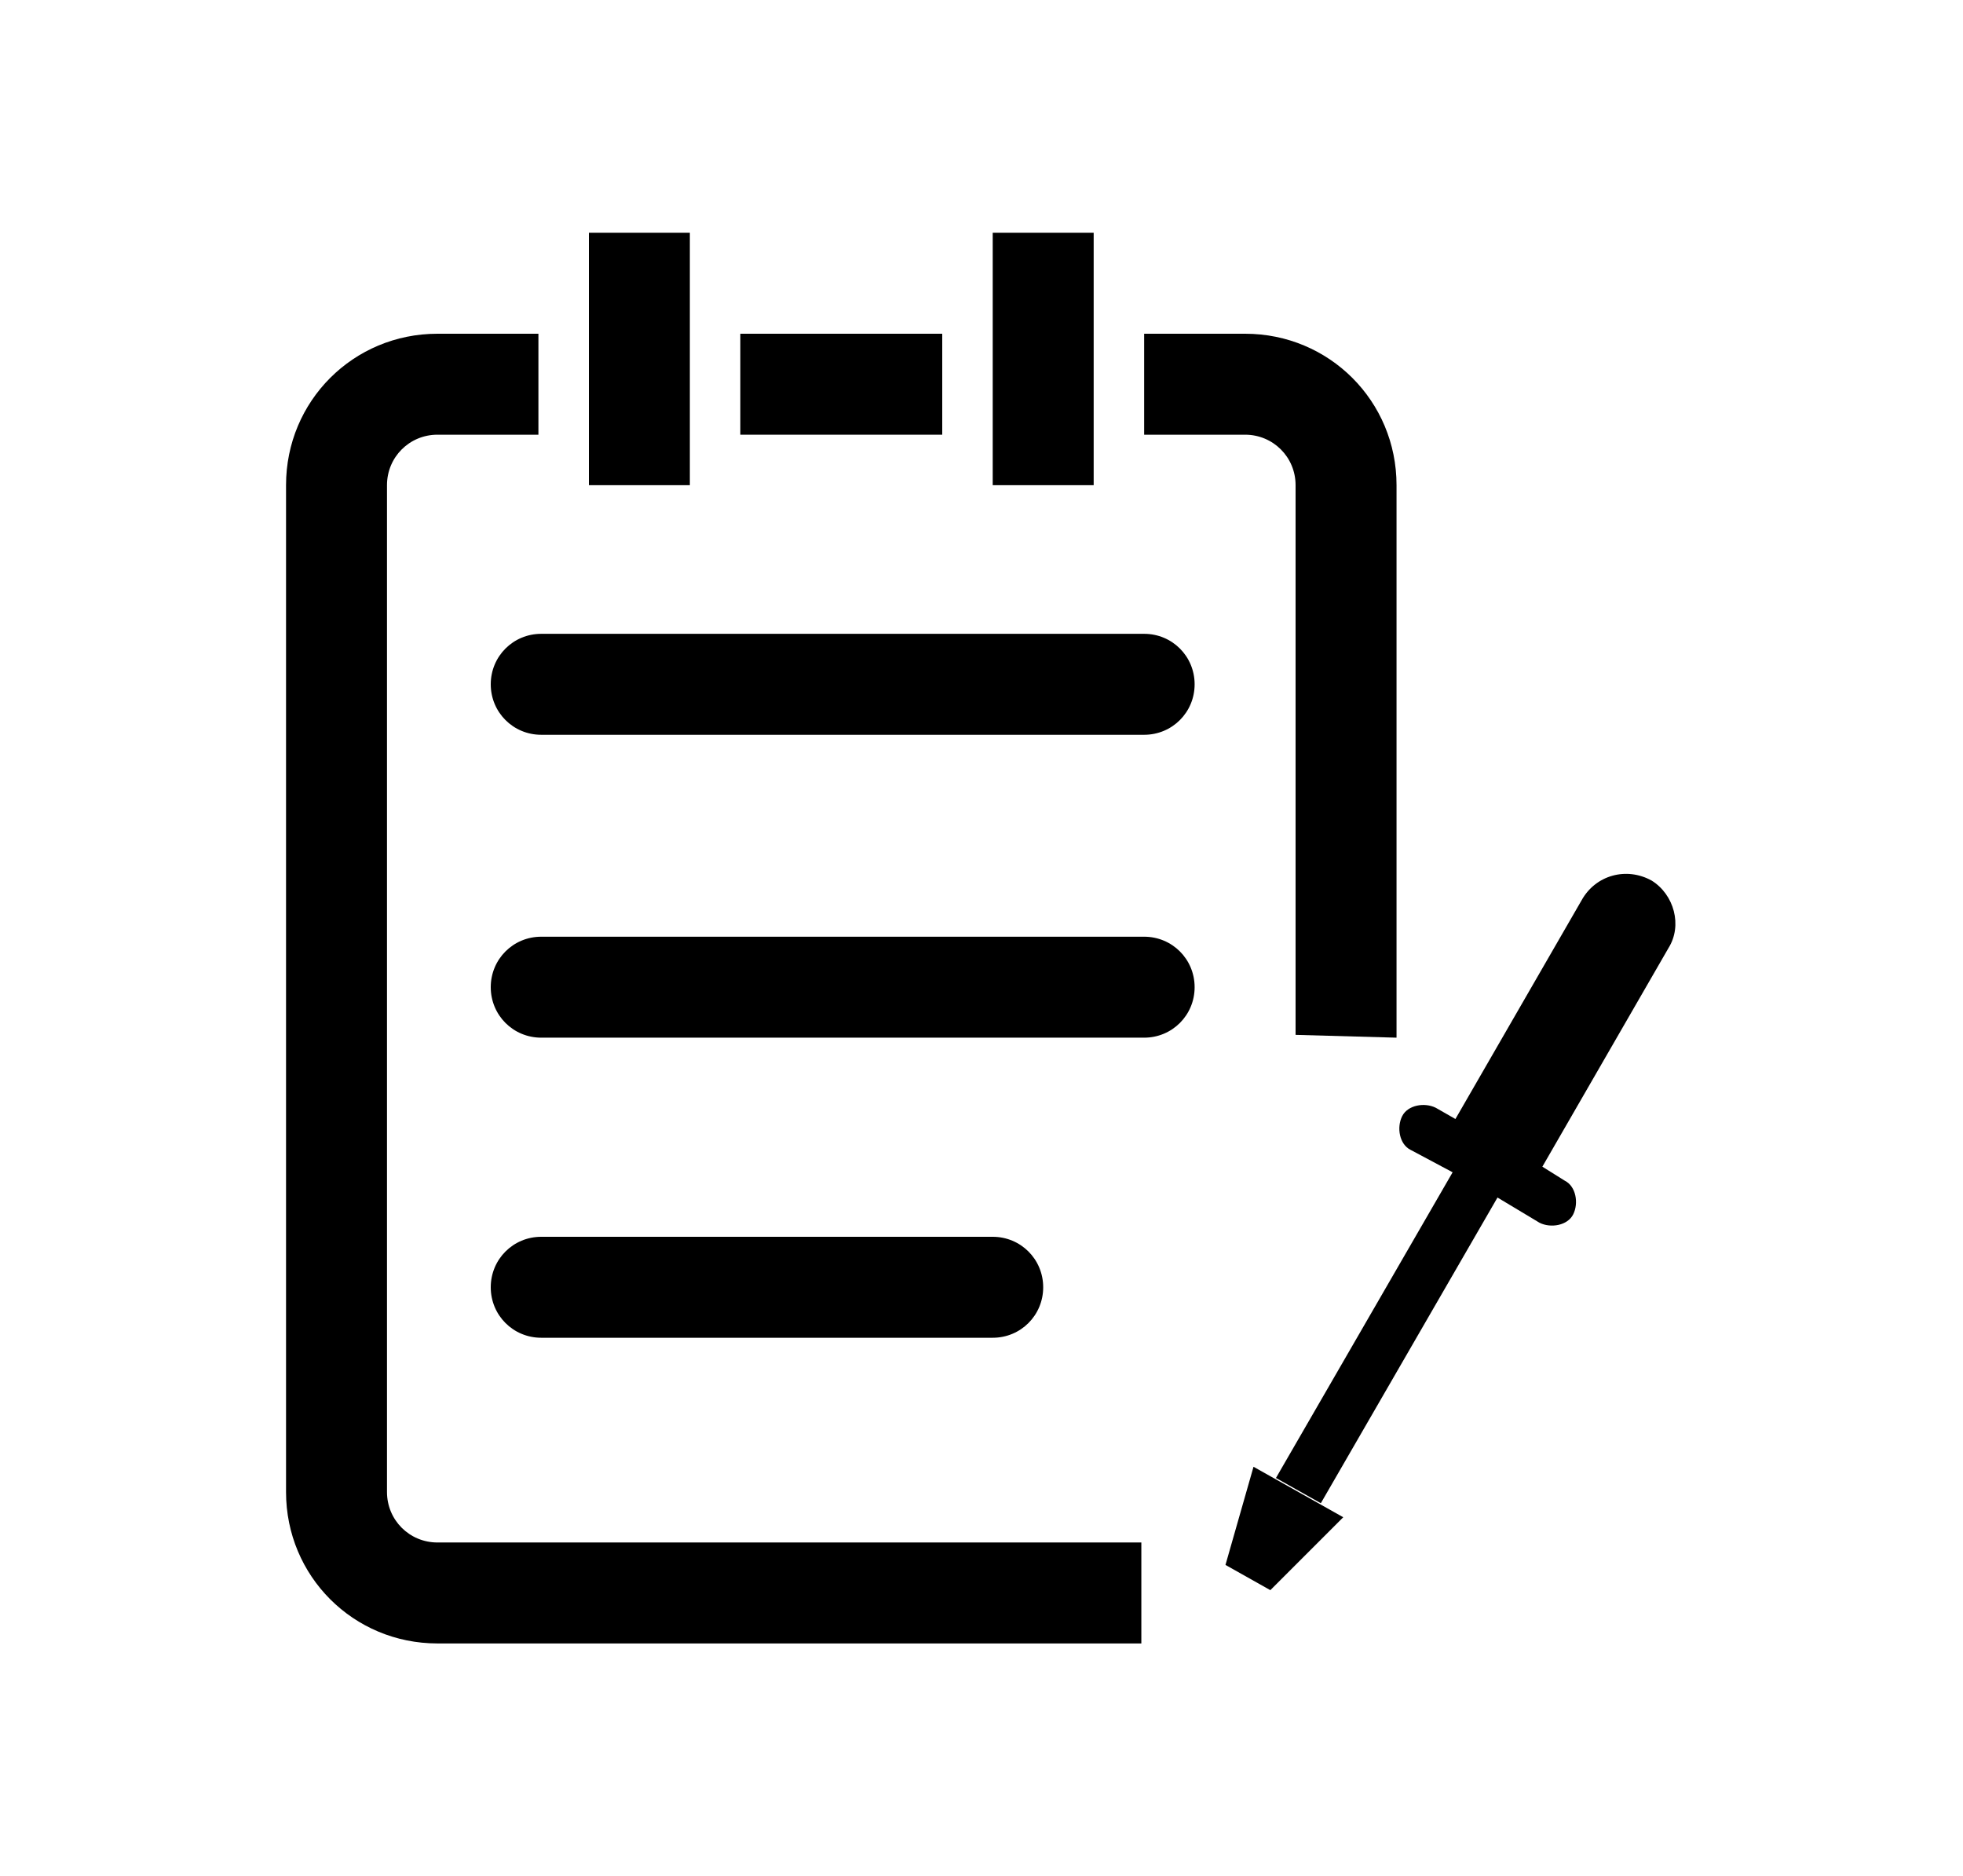 <?xml version="1.0" encoding="utf-8"?>
<!-- Generator: Adobe Illustrator 27.0.0, SVG Export Plug-In . SVG Version: 6.00 Build 0)  -->
<svg version="1.1" id="图层_1" xmlns="http://www.w3.org/2000/svg" xmlns:xlink="http://www.w3.org/1999/xlink" x="0px" y="0px"
	 viewBox="0 0 70 66.9" style="enable-background:new 0 0 70 66.9;" xml:space="preserve">
<g>
	<path d="M58.9,31.4c-0.9-0.5-2-0.2-2.5,0.7l-4.5,7.8l-0.7-0.4c-0.4-0.2-1-0.1-1.2,0.3c-0.2,0.4-0.1,1,0.3,1.2l1.5,0.8l-6.3,10.9
		l1.6,0.9l6.3-10.9l1.5,0.9c0.4,0.2,1,0.1,1.2-0.3c0.2-0.4,0.1-1-0.3-1.2L55,41.6l4.5-7.8C60,33,59.7,31.9,58.9,31.4z"/>
	<polygon points="43.7,55.8 45.3,56.7 47.9,54.1 44.7,52.3 	"/>
	<rect x="21" y="8.3" width="3.6" height="9"/>
	<rect x="26.4" y="11.9" width="7.2" height="3.6"/>
	<rect x="35.4" y="8.3" width="3.6" height="9"/>
	<path d="M13.8,53.2V17.3c0-1,0.8-1.8,1.8-1.8h3.6v-3.6h-3.6c-3,0-5.4,2.4-5.4,5.4v35.9c0,3,2.4,5.4,5.4,5.4h25.1V55H15.6
		C14.6,55,13.8,54.2,13.8,53.2z"/>
	<path d="M46.2,17.3v19.6l3.6,0.1V17.3c0-3-2.4-5.4-5.4-5.4h-3.6v3.6h3.6C45.4,15.5,46.2,16.3,46.2,17.3z"/>
	<path d="M40.8,22.6H19.3c-1,0-1.8,0.8-1.8,1.8c0,1,0.8,1.8,1.8,1.8h21.5c1,0,1.8-0.8,1.8-1.8C42.6,23.4,41.8,22.6,40.8,22.6z"/>
	<path d="M40.8,33.4H19.3c-1,0-1.8,0.8-1.8,1.8s0.8,1.8,1.8,1.8h21.5c1,0,1.8-0.8,1.8-1.8S41.8,33.4,40.8,33.4z"/>
	<path d="M35.4,47.7c1,0,1.8-0.8,1.8-1.8c0-1-0.8-1.8-1.8-1.8H19.3c-1,0-1.8,0.8-1.8,1.8c0,1,0.8,1.8,1.8,1.8H35.4z"/>
</g>
</svg>
